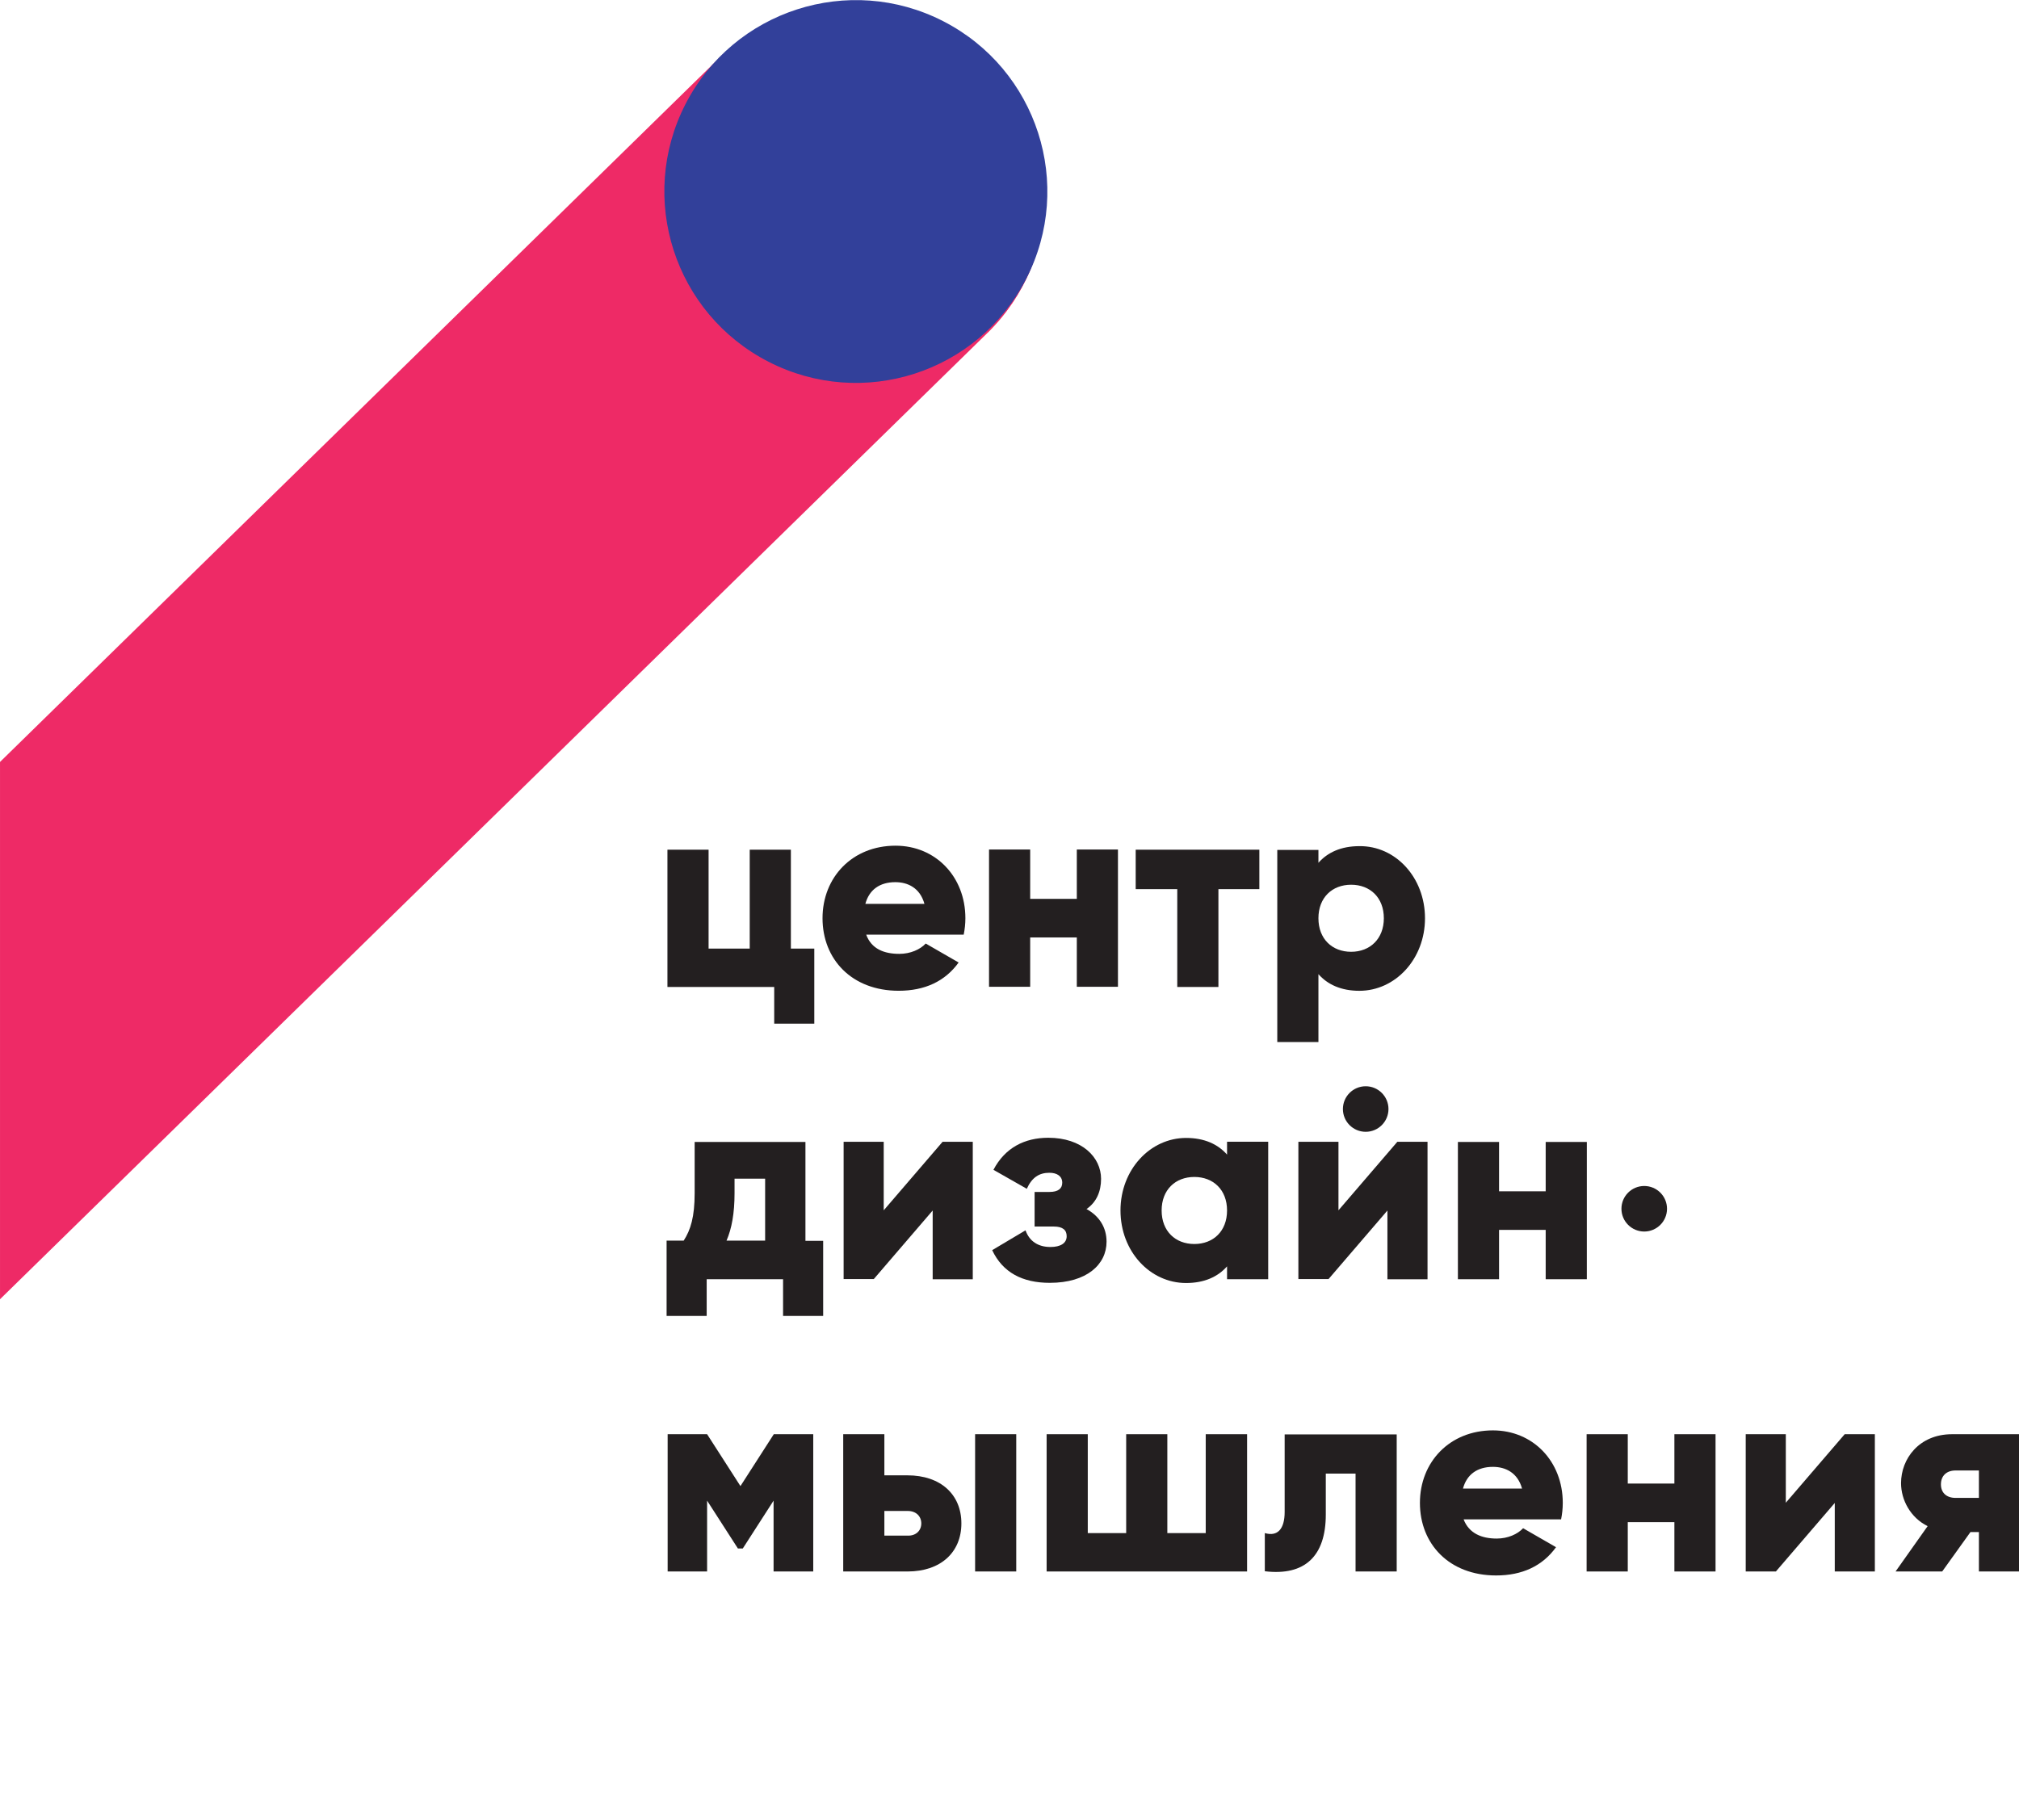 <?xml version="1.0" encoding="UTF-8"?> <svg xmlns="http://www.w3.org/2000/svg" width="173" height="156" viewBox="0 0 173 156" fill="none"> <g clip-path="url(#clip0_7126_2324)"> <path d="M84.62 28.525L0.001 111.346V65.3L61.585 5.014C68.076 -1.347 78.491 -1.239 84.855 5.249C91.22 11.755 91.111 22.164 84.62 28.525Z" fill="#EE2A66"></path> <path d="M61.584 5.014C68.075 -1.347 78.49 -1.239 84.855 5.249C91.219 11.737 91.111 22.164 84.602 28.507" fill="#EE2A66"></path> <path d="M65.852 31.003C57.788 26.865 54.605 16.998 58.728 8.938C62.85 0.879 72.759 -2.32 80.823 1.818C88.887 5.957 92.07 15.842 87.929 23.901C83.788 31.961 73.916 35.142 65.852 31.003Z" fill="#32409A"></path> <path d="M69.774 81.278V87.729H66.339V84.585H57.19V72.82H60.716V81.296H64.241V72.82H67.767V81.296H69.774V81.278Z" fill="#231F20"></path> <path d="M77.061 81.747C78.019 81.747 78.85 81.368 79.321 80.862L82.141 82.488C80.984 84.096 79.248 84.91 77.006 84.91C72.974 84.91 70.479 82.199 70.479 78.693C70.479 75.187 73.028 72.477 76.735 72.477C80.17 72.477 82.72 75.133 82.72 78.693C82.72 79.181 82.666 79.651 82.575 80.103H74.222C74.674 81.332 75.759 81.747 77.061 81.747ZM79.212 77.464C78.832 76.091 77.784 75.603 76.717 75.603C75.379 75.603 74.475 76.254 74.149 77.464H79.212Z" fill="#231F20"></path> <path d="M95.793 72.805V84.569H92.268V80.34H88.272V84.569H84.746V72.805H88.272V77.033H92.268V72.805H95.793Z" fill="#231F20"></path> <path d="M107.909 76.2H104.401V84.585H100.875V76.2H97.313V72.82H107.909V76.2Z" fill="#231F20"></path> <path d="M122.102 78.696C122.102 82.202 119.553 84.913 116.479 84.913C114.906 84.913 113.749 84.371 112.971 83.485V89.304H109.445V72.841H112.971V73.944C113.749 73.058 114.906 72.516 116.479 72.516C119.571 72.48 122.102 75.191 122.102 78.696ZM118.576 78.696C118.576 76.925 117.401 75.823 115.774 75.823C114.146 75.823 112.971 76.925 112.971 78.696C112.971 80.467 114.146 81.57 115.774 81.57C117.401 81.57 118.576 80.449 118.576 78.696Z" fill="#231F20"></path> <path d="M70.534 106.325V112.776H67.098V109.632H60.553V112.776H57.118V106.325H58.582C59.179 105.403 59.522 104.283 59.522 102.259V97.867H69.015V106.343H70.534V106.325ZM65.561 106.325V101.012H62.94V102.259C62.94 103.975 62.705 105.276 62.253 106.325H65.561Z" fill="#231F20"></path> <path d="M83.353 97.87V109.634H79.917V103.743L74.873 109.616H72.287V97.852H75.722V103.725L80.767 97.852H83.353V97.87Z" fill="#231F20"></path> <path d="M94.816 106.417C94.816 108.369 93.117 109.941 89.953 109.941C87.602 109.941 85.921 109.055 85.016 107.14L87.873 105.441C88.199 106.363 88.94 106.869 90.007 106.869C90.875 106.869 91.399 106.543 91.399 105.947C91.399 105.423 91.074 105.116 90.296 105.116H88.651V102.152H89.916C90.676 102.152 91.019 101.863 91.019 101.357C91.019 100.797 90.567 100.508 89.916 100.508C89.03 100.508 88.416 100.923 87.982 101.881L85.125 100.255C86.119 98.357 87.801 97.508 89.826 97.508C92.701 97.508 94.346 99.17 94.346 101.032C94.346 102.116 93.948 103.038 93.099 103.616C94.22 104.23 94.816 105.224 94.816 106.417Z" fill="#231F20"></path> <path d="M108.667 97.867V109.631H105.141V108.529C104.363 109.414 103.206 109.956 101.633 109.956C98.541 109.956 96.01 107.246 96.01 103.74C96.01 100.234 98.559 97.523 101.633 97.523C103.206 97.523 104.363 98.066 105.141 98.951V97.849H108.667V97.867ZM105.141 103.74C105.141 101.969 103.966 100.867 102.338 100.867C100.711 100.867 99.536 101.969 99.536 103.74C99.536 105.511 100.711 106.613 102.338 106.613C103.966 106.613 105.141 105.511 105.141 103.74Z" fill="#231F20"></path> <path d="M122.319 97.87V109.634H118.883V103.743L113.839 109.616H111.253V97.852H114.688V103.725L119.733 97.852H122.319V97.87Z" fill="#231F20"></path> <path d="M135.969 97.867V109.632H132.444V105.403H128.448V109.632H124.922V97.867H128.448V102.096H132.444V97.867H135.969V97.867Z" fill="#231F20"></path> <path d="M69.666 134.678H66.285V128.607L63.645 132.709H63.229L60.589 128.607V134.678H57.208V122.914H60.589L63.446 127.36L66.303 122.914H69.684V134.678H69.666Z" fill="#231F20"></path> <path d="M82.377 130.558C82.377 133.034 80.605 134.678 77.767 134.678H72.252V122.914H75.778V126.438H77.749C80.605 126.438 82.377 128.082 82.377 130.558ZM78.942 130.558C78.942 129.944 78.49 129.492 77.785 129.492H75.778V131.606H77.785C78.49 131.624 78.942 131.173 78.942 130.558ZM87.078 122.914V134.678H83.553V122.914H87.078Z" fill="#231F20"></path> <path d="M106.858 122.914V134.678H89.681V122.914H93.207V131.389H96.498V122.914H100.024V131.389H103.314V122.914H106.858Z" fill="#231F20"></path> <path d="M119.678 134.676H116.152V126.291H113.602V129.797C113.602 133.357 111.812 135.074 108.377 134.658V131.387C109.48 131.712 110.077 131.026 110.077 129.58V122.93H119.678V134.676Z" fill="#231F20"></path> <path d="M128.249 131.857C129.207 131.857 130.039 131.477 130.509 130.971L133.33 132.597C132.172 134.206 130.437 135.019 128.195 135.019C124.163 135.019 121.667 132.308 121.667 128.802C121.667 125.297 124.217 122.586 127.923 122.586C131.359 122.586 133.908 125.242 133.908 128.802C133.908 129.29 133.854 129.76 133.764 130.212H125.41C125.88 131.423 126.965 131.857 128.249 131.857ZM130.419 127.574C130.039 126.2 128.99 125.712 127.923 125.712C126.585 125.712 125.681 126.363 125.356 127.574H130.419Z" fill="#231F20"></path> <path d="M146.998 122.914V134.678H143.472V130.45H139.477V134.678H135.951V122.914H139.477V127.143H143.472V122.914H146.998Z" fill="#231F20"></path> <path d="M160.649 122.914V134.678H157.214V128.805L152.169 134.678H149.584V122.914H153.019V128.787L158.064 122.914H160.649Z" fill="#231F20"></path> <path d="M173 134.678H169.565V131.299H168.841L166.419 134.678H162.423L165.171 130.793C163.706 130.07 162.893 128.552 162.893 127.107C162.893 125.028 164.43 122.914 167.268 122.914H173.018V134.678H173ZM166.31 127.215C166.31 127.938 166.798 128.372 167.558 128.372H169.565V126.022H167.558C166.816 126.022 166.31 126.456 166.31 127.215Z" fill="#231F20"></path> <path d="M117.02 96.997C118.099 96.997 118.973 96.123 118.973 95.046C118.973 93.968 118.099 93.094 117.02 93.094C115.942 93.094 115.068 93.968 115.068 95.046C115.068 96.123 115.942 96.997 117.02 96.997Z" fill="#231F20"></path> <path d="M140.887 105.544C141.966 105.544 142.84 104.67 142.84 103.592C142.84 102.514 141.966 101.641 140.887 101.641C139.809 101.641 138.935 102.514 138.935 103.592C138.935 104.67 139.809 105.544 140.887 105.544Z" fill="#231F20"></path> </g> <defs> <clipPath id="clip0_7126_2324"> <rect width="173" height="155.287" fill="white" transform="translate(0 0.008)"></rect> </clipPath> </defs> </svg> 